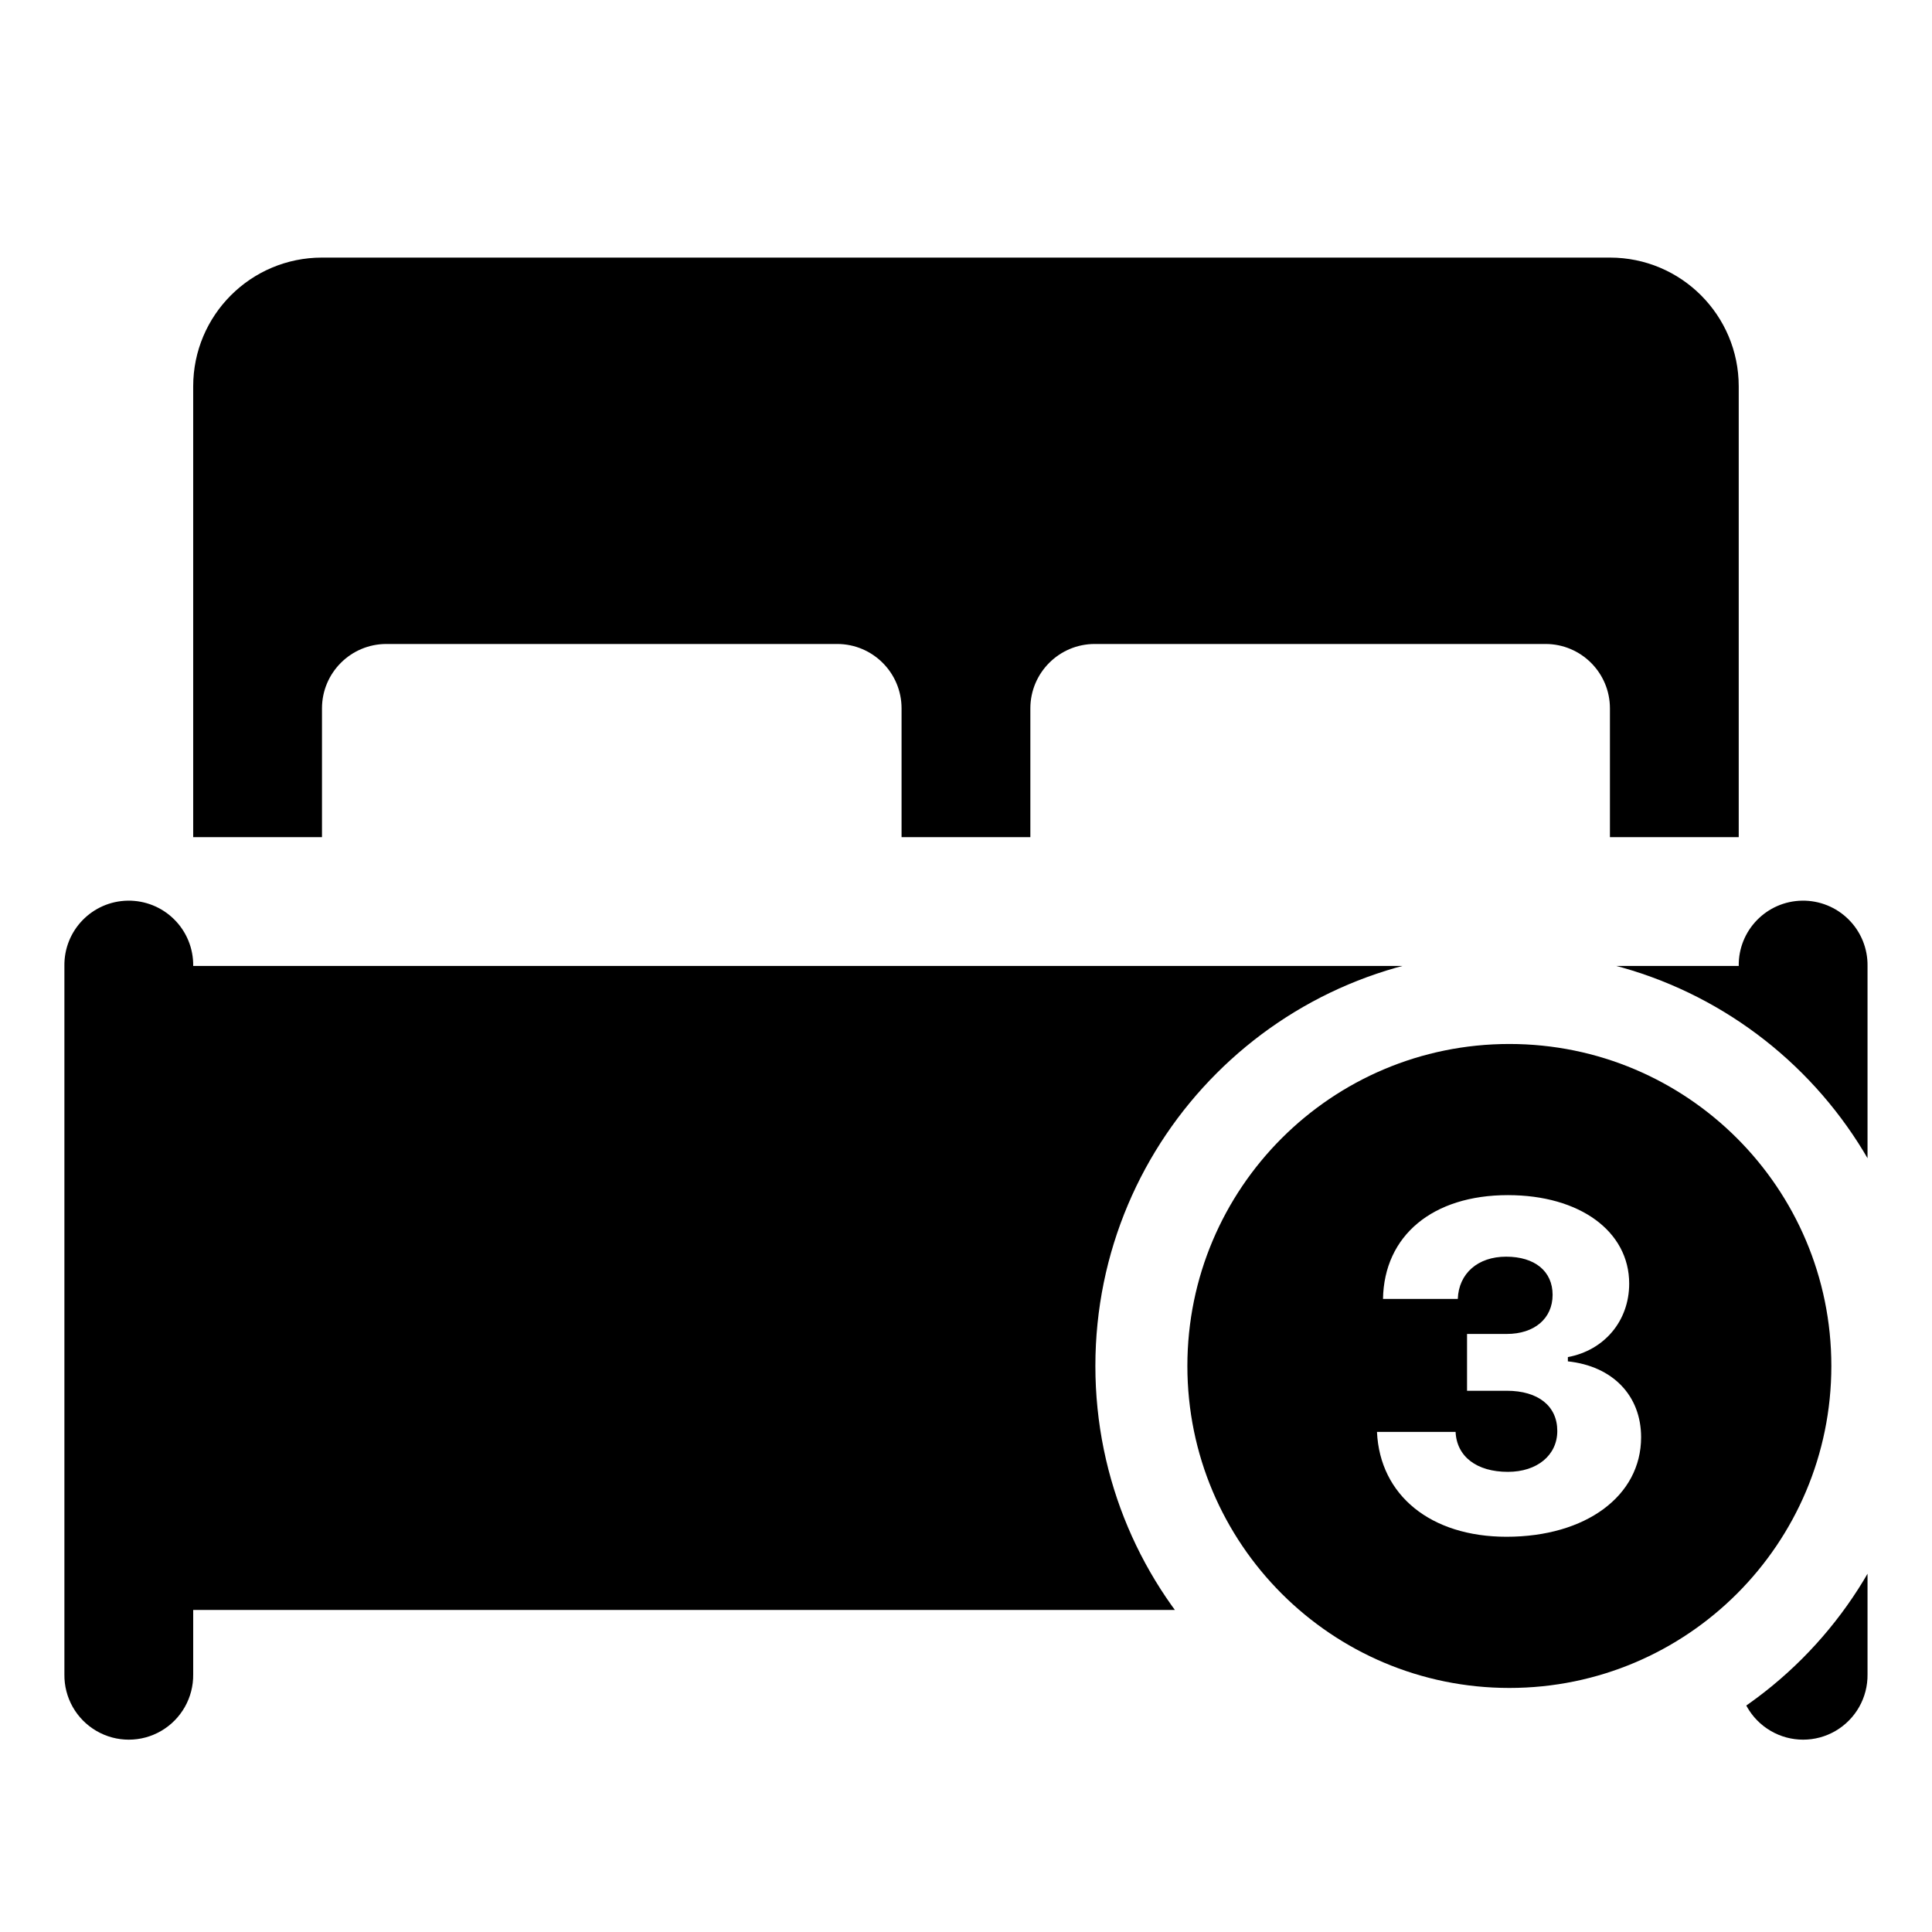 <?xml version="1.0" encoding="UTF-8"?> <svg xmlns="http://www.w3.org/2000/svg" xmlns:xlink="http://www.w3.org/1999/xlink" viewBox="0,0,256,256" width="30px" height="30px" fill-rule="nonzero"><defs><clipPath id="clip-1"><path d="M0,256v-256h256v256zM200,126.143c-30.299,0 -54.857,24.558 -54.857,54.857c0,30.299 24.558,54.857 54.857,54.857c30.299,0 54.857,-24.558 54.857,-54.857c0,-30.299 -24.558,-54.857 -54.857,-54.857z" id="overlayBgMask" fill="none"></path></clipPath></defs><g clip-path="url(#clip-1)" fill="none" fill-rule="nonzero" stroke="none" stroke-width="1" stroke-linecap="butt" stroke-linejoin="miter" stroke-miterlimit="10" stroke-dasharray="" stroke-dashoffset="0" font-family="none" font-weight="none" font-size="none" text-anchor="none" style="mix-blend-mode: normal"><g transform="scale(8.533,8.533)" fill="#000000"><path d="M5,4c-1.105,0 -2,0.895 -2,2v7h2v-2c0,-0.552 0.448,-1 1,-1h7c0.552,0 1,0.448 1,1v2h2v-2c0,-0.552 0.448,-1 1,-1h7c0.552,0 1,0.448 1,1v2h2v-7c0,-1.105 -0.895,-2 -2,-2zM1.984,13.986c-0.552,0.009 -0.992,0.462 -0.984,1.014v11c-0.005,0.361 0.184,0.696 0.496,0.878c0.311,0.182 0.697,0.182 1.008,0c0.311,-0.182 0.501,-0.517 0.496,-0.878v-1h24v1c-0.005,0.361 0.184,0.696 0.496,0.878c0.311,0.182 0.697,0.182 1.008,0c0.311,-0.182 0.501,-0.517 0.496,-0.878v-11c0.004,-0.27 -0.102,-0.531 -0.294,-0.722c-0.191,-0.191 -0.452,-0.296 -0.722,-0.292c-0.552,0.009 -0.992,0.462 -0.984,1.014h-24c0.004,-0.27 -0.102,-0.531 -0.294,-0.722c-0.191,-0.191 -0.452,-0.296 -0.722,-0.292z"></path></g></g><g fill="#000000" fill-rule="nonzero" stroke="none" stroke-width="1" stroke-linecap="butt" stroke-linejoin="miter" stroke-miterlimit="10" stroke-dasharray="" stroke-dashoffset="0" font-family="none" font-weight="none" font-size="none" text-anchor="none" style="mix-blend-mode: normal"><g transform="translate(157.333,138.333) scale(6.095,6.095)" id="overlay"><path d="M7,0c-3.866,0 -7,3.134 -7,7c0,3.866 3.134,7 7,7c3.866,0 7,-3.134 7,-7c0,-3.866 -3.134,-7 -7,-7zM6.939,10.713c-1.646,0 -2.754,-0.898 -2.817,-2.28h1.709c0.024,0.537 0.459,0.869 1.137,0.869c0.635,0 1.074,-0.361 1.074,-0.889c0,-0.542 -0.415,-0.874 -1.099,-0.874h-0.863v-1.235h0.864c0.601,0 0.996,-0.337 0.996,-0.85c0,-0.513 -0.386,-0.83 -1.011,-0.83c-0.615,0 -1.03,0.366 -1.05,0.918h-1.626c0.024,-1.377 1.079,-2.256 2.715,-2.256c1.562,0 2.637,0.786 2.637,1.924c0,0.811 -0.542,1.45 -1.333,1.597v0.093c0.972,0.103 1.592,0.742 1.592,1.65c0,1.275 -1.201,2.163 -2.925,2.163z"></path></g></g></svg> 